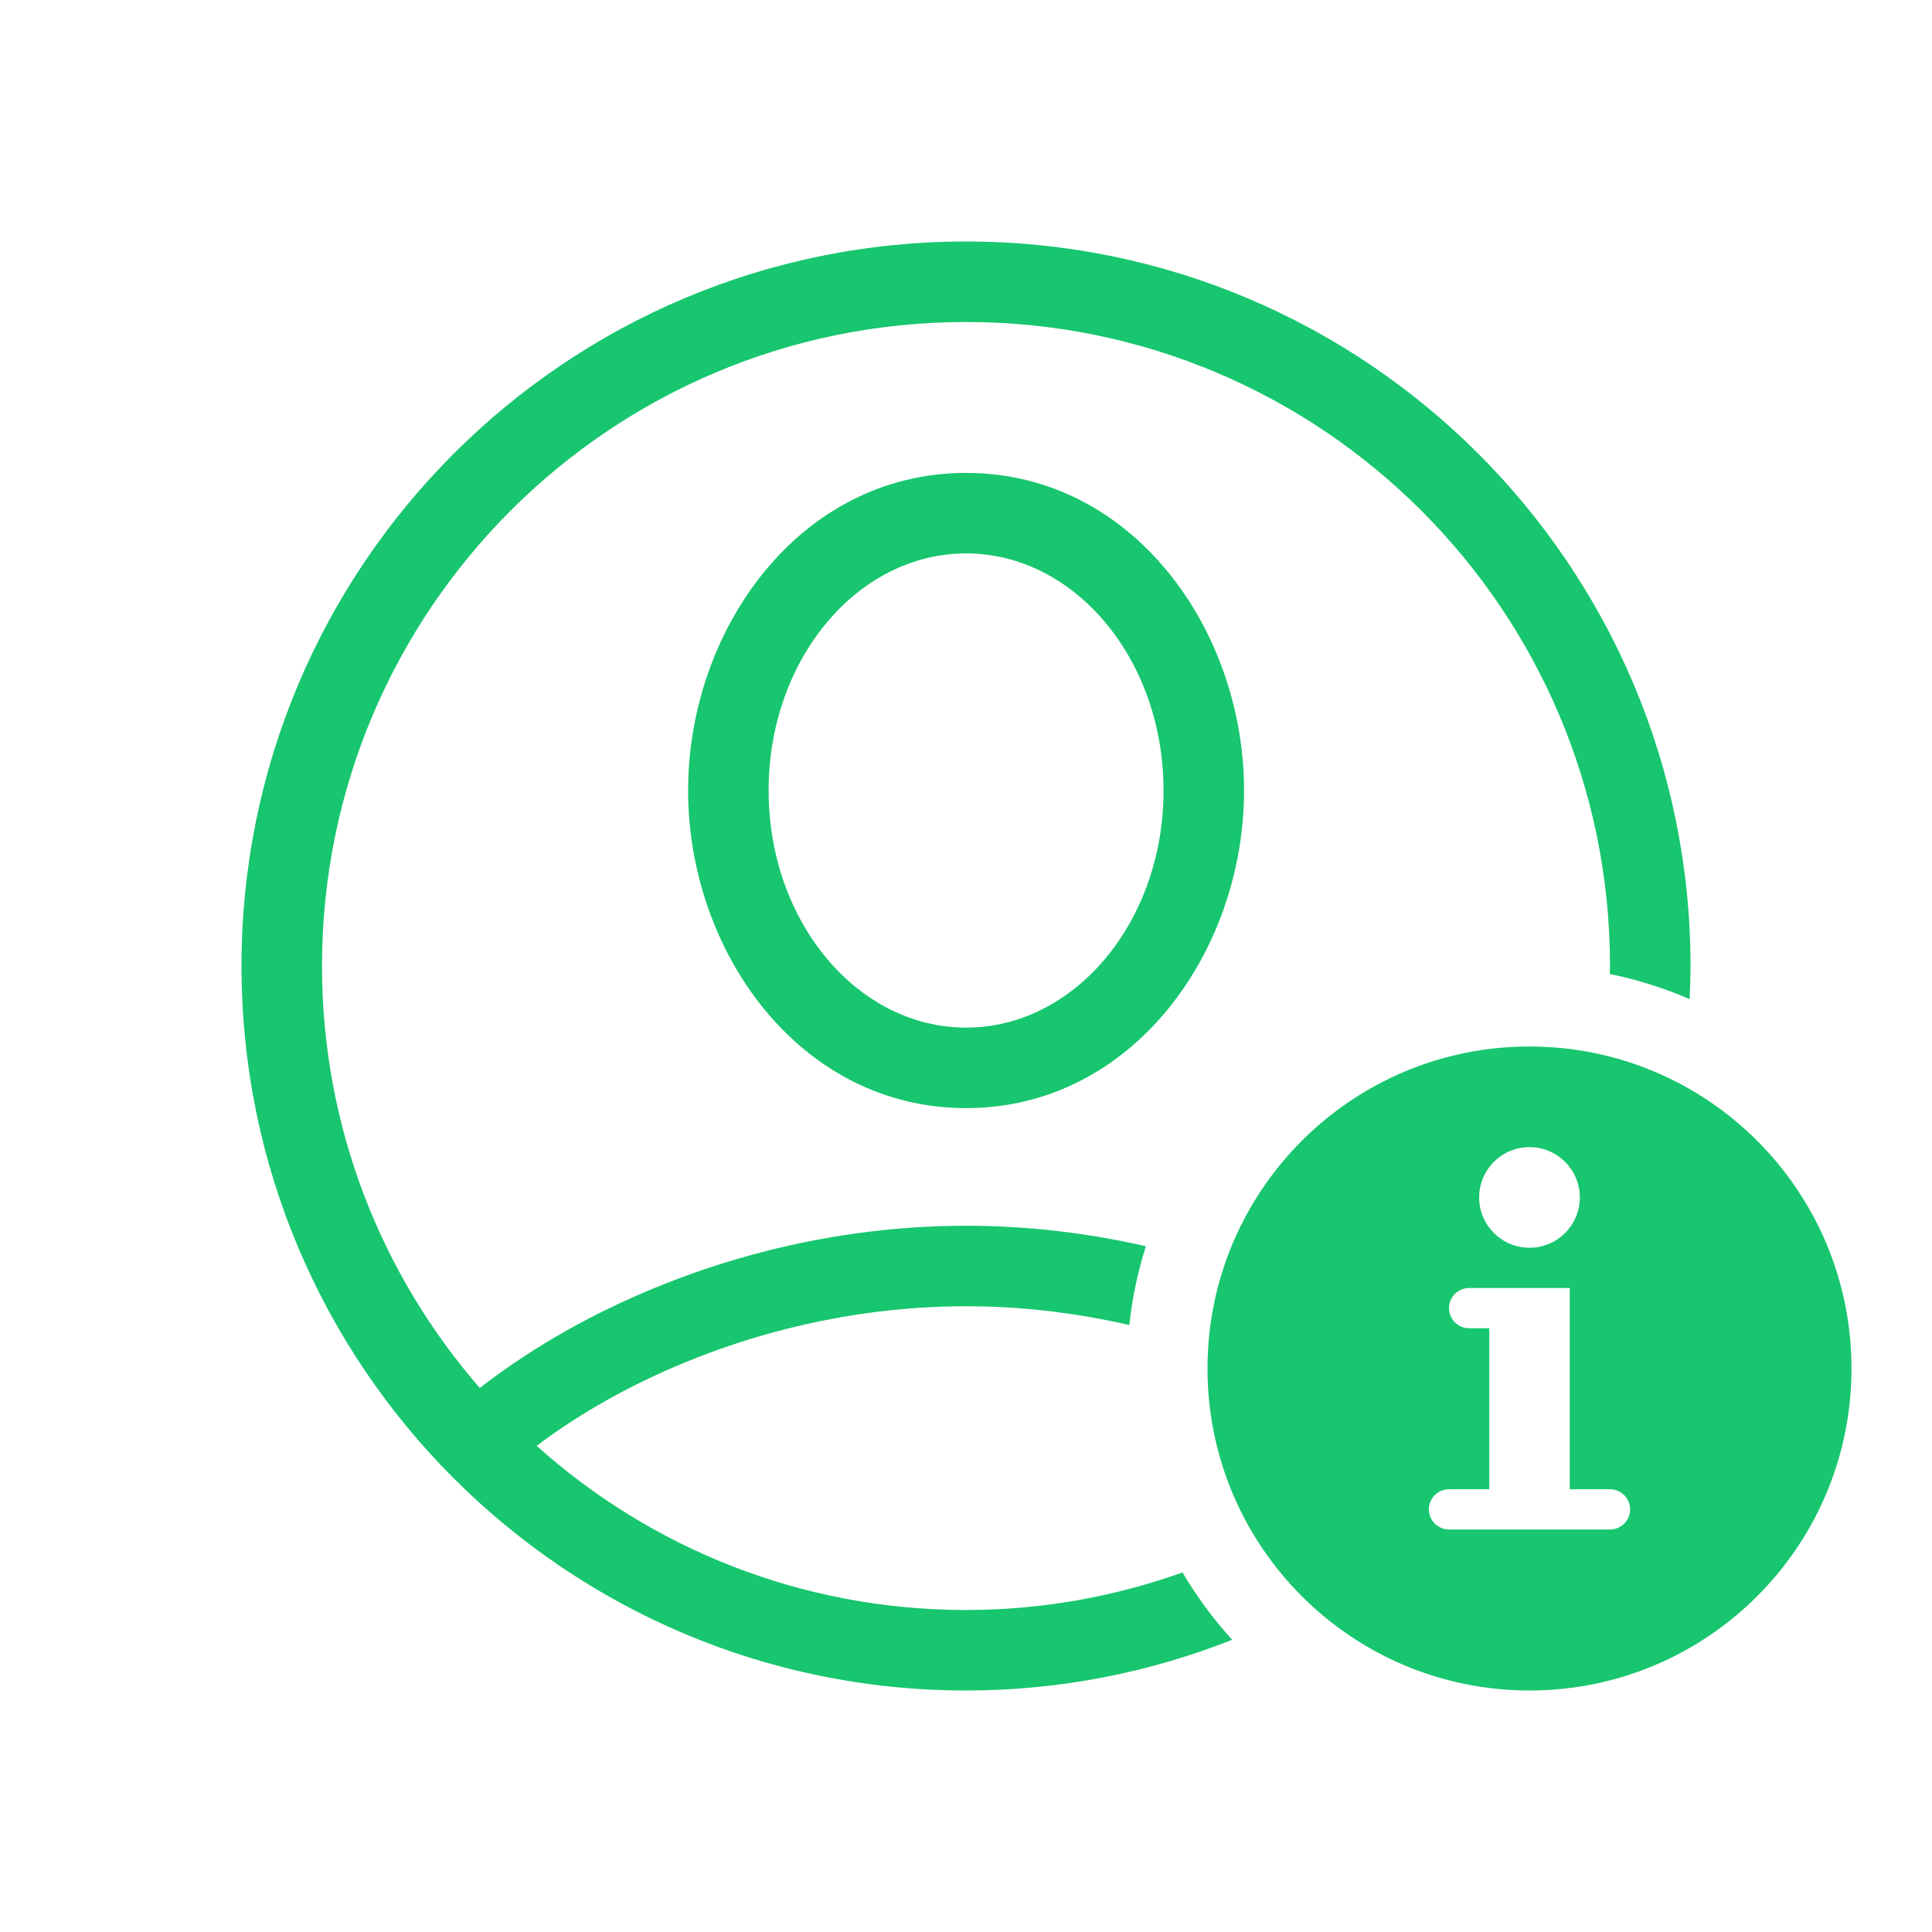 <svg width="36" height="36" viewBox="0 0 36 36" fill="none" xmlns="http://www.w3.org/2000/svg">
<path d="M18 4.5C25.456 4.5 31.5 10.544 31.5 18C31.5 18.207 31.493 18.413 31.484 18.618C31.011 18.413 30.513 18.254 29.996 18.149C29.996 18.1 30 18.05 30 18C30 11.373 24.627 6 18 6C11.373 6 6 11.373 6 18C6 21.009 7.11 23.757 8.94 25.863C9.442 25.473 9.998 25.106 10.592 24.773C12.62 23.64 15.209 22.84 18.002 22.84C19.162 22.84 20.287 22.979 21.352 23.222C21.202 23.693 21.097 24.184 21.043 24.69C20.076 24.468 19.054 24.34 18.002 24.34C15.489 24.34 13.149 25.061 11.323 26.081C10.837 26.353 10.395 26.643 9.999 26.941C12.122 28.843 14.926 30 18 30C19.416 30 20.773 29.751 22.034 29.3C22.299 29.75 22.61 30.171 22.96 30.555C21.424 31.162 19.752 31.5 18 31.5C10.544 31.5 4.5 25.456 4.5 18C4.5 10.544 10.544 4.5 18 4.5Z" fill="#17C66E"/>
<path fill-rule="evenodd" clip-rule="evenodd" d="M28.5 19.5C31.814 19.5 34.5 22.186 34.5 25.5C34.5 28.814 31.814 31.5 28.5 31.5C25.186 31.5 22.5 28.814 22.5 25.5C22.5 22.186 25.186 19.5 28.5 19.5ZM27.375 24C27.168 24 27 24.168 27 24.375C27 24.582 27.168 24.75 27.375 24.75H27.75V27.75H27C26.793 27.75 26.625 27.918 26.625 28.125C26.625 28.332 26.793 28.5 27 28.5H30C30.207 28.5 30.375 28.332 30.375 28.125C30.375 27.918 30.207 27.75 30 27.75H29.25V24H27.375ZM28.5 21.375C27.982 21.375 27.562 21.795 27.562 22.312C27.562 22.83 27.982 23.25 28.5 23.25C29.018 23.25 29.438 22.83 29.438 22.312C29.438 21.795 29.018 21.375 28.5 21.375Z" fill="#17C66E"/>
<path fill-rule="evenodd" clip-rule="evenodd" d="M18.002 8.812C21.108 8.813 23.181 11.737 23.181 14.73C23.181 17.724 21.108 20.648 18.002 20.648C14.894 20.648 12.822 17.725 12.822 14.73C12.822 11.736 14.894 8.812 18.002 8.812ZM18.002 10.312C15.977 10.312 14.322 12.284 14.322 14.73C14.322 17.177 15.977 19.148 18.002 19.148C20.025 19.148 21.681 17.176 21.681 14.73C21.681 12.285 20.025 10.313 18.002 10.312Z" fill="#17C66E"/>
</svg>

